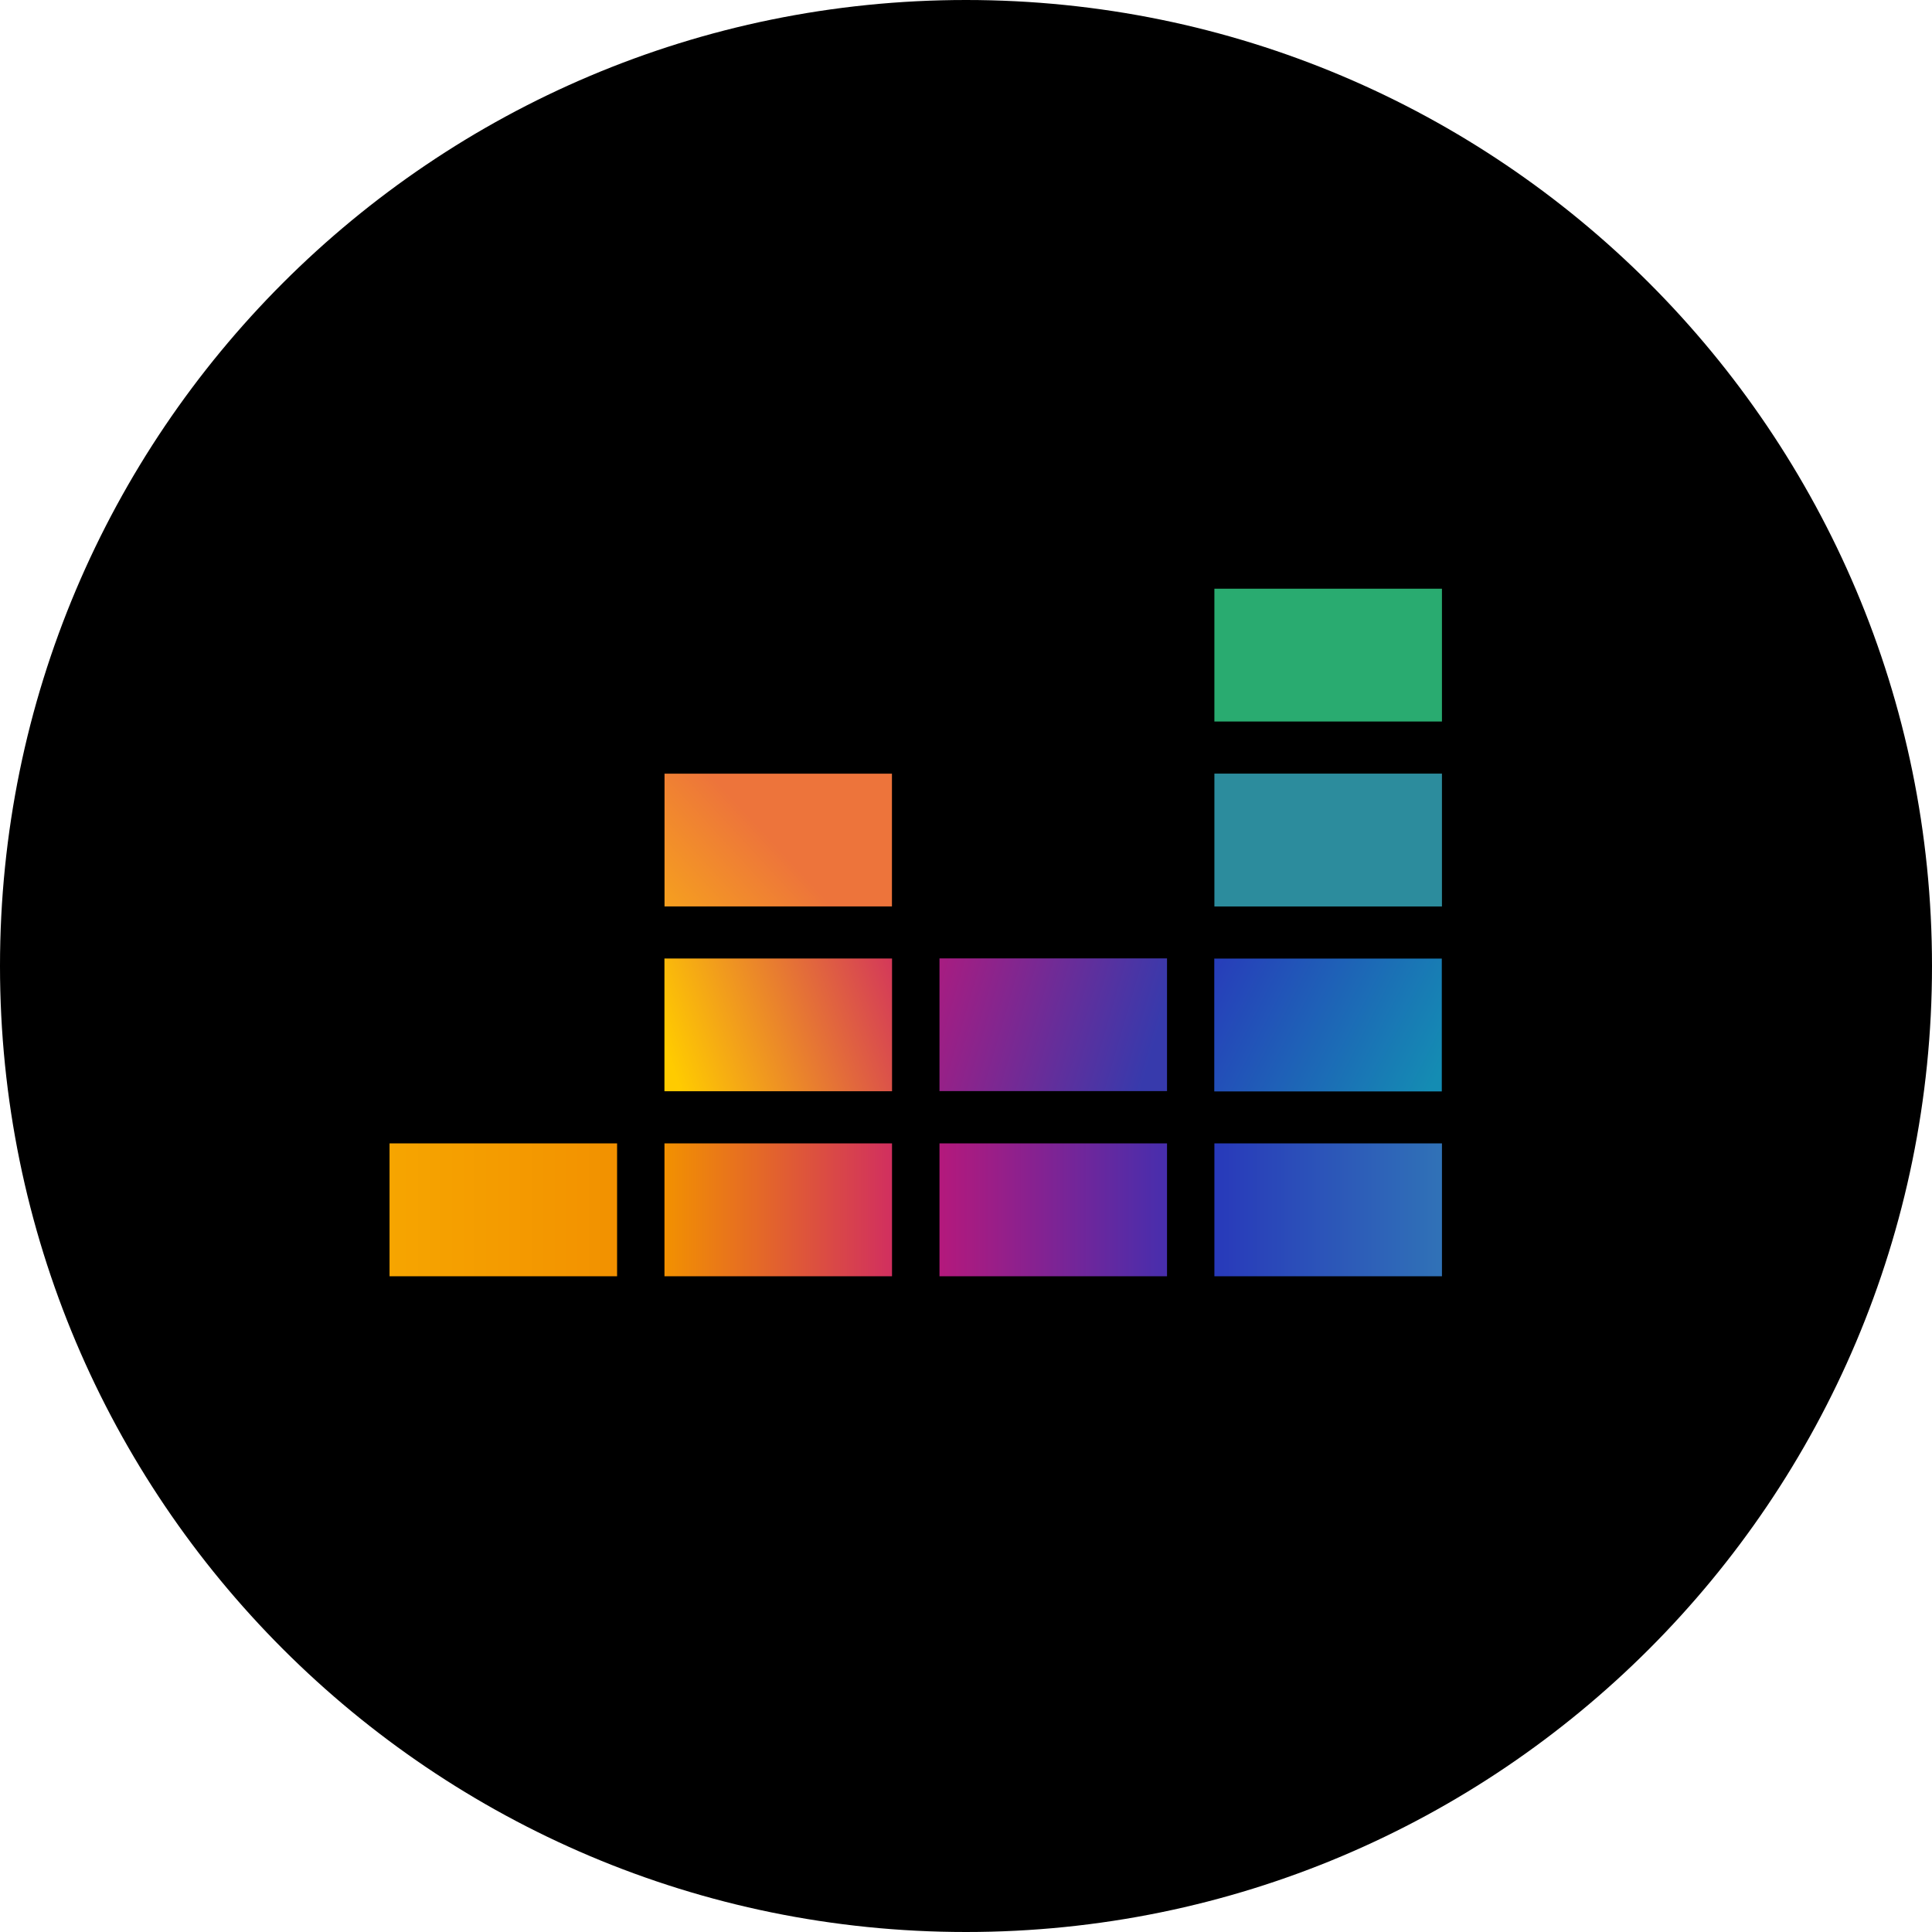 <svg xmlns="http://www.w3.org/2000/svg" shape-rendering="geometricPrecision" text-rendering="geometricPrecision" image-rendering="optimizeQuality" fill-rule="evenodd" clip-rule="evenodd" viewBox="0 0 512 512"><defs><linearGradient id="prefix__a" gradientUnits="userSpaceOnUse" x1="229.838" y1="306.157" x2="221.992" y2="350.606"><stop offset="0" stop-color="#2C8C9D"/><stop offset=".039" stop-color="#298E9A"/><stop offset=".388" stop-color="#129C83"/><stop offset=".722" stop-color="#05A475"/><stop offset="1" stop-color="#00A770"/></linearGradient><linearGradient id="prefix__b" gradientUnits="userSpaceOnUse" x1="323.864" y1="243.54" x2="385.972" y2="275.188"><stop offset="0" stop-color="#2839BA"/><stop offset="1" stop-color="#148CB3"/></linearGradient><linearGradient id="prefix__c" gradientUnits="userSpaceOnUse" x1="103.234" y1="173.896" x2="163.535" y2="173.896"><stop offset="0" stop-color="#F6A500"/><stop offset="1" stop-color="#F29100"/></linearGradient><linearGradient id="prefix__d" gradientUnits="userSpaceOnUse" x1="176.091" y1="173.896" x2="236.393" y2="173.896"><stop offset="0" stop-color="#F29100"/><stop offset="1" stop-color="#D12F5F"/></linearGradient><linearGradient id="prefix__e" gradientUnits="userSpaceOnUse" x1="248.972" y1="173.896" x2="309.274" y2="173.896"><stop offset="0" stop-color="#B4197C"/><stop offset="1" stop-color="#472EAD"/></linearGradient><linearGradient id="prefix__f" gradientUnits="userSpaceOnUse" x1="321.829" y1="173.895" x2="382.132" y2="173.895"><stop offset="0" stop-color="#2839BA"/><stop offset="1" stop-color="#3072B7"/></linearGradient><linearGradient id="prefix__g" gradientUnits="userSpaceOnUse" x1="253.336" y1="215.101" x2="318.367" y2="234.115"><stop offset="0" stop-color="#B4197C"/><stop offset="1" stop-color="#373AAC"/></linearGradient><linearGradient id="prefix__h" gradientUnits="userSpaceOnUse" x1="169.905" y1="260.323" x2="234.464" y2="236.836"><stop offset="0" stop-color="#FFCB00"/><stop offset="1" stop-color="#D12F5F"/></linearGradient><linearGradient id="prefix__i" gradientUnits="userSpaceOnUse" x1="216.6" y1="336.316" x2="266.702" y2="290.075"><stop offset="0" stop-color="#FFCF00"/><stop offset="1" stop-color="#ED743B"/></linearGradient></defs><path d="M256 0c141.385 0 256 114.615 256 256S397.385 512 256 512 0 397.385 0 256 114.615 0 256 0z"/><path fill="#29AB70" d="M382.131 156.015h-60.305v35.194h60.305z"/><path fill="url(#prefix__a)" d="M321.829 205.016h60.302v35.207h-60.302z"/><path fill="url(#prefix__b)" d="M321.797 254.036h60.296v35.202h-60.296z"/><path fill="url(#prefix__c)" d="M103.234 303.009h60.301v35.216h-60.301z"/><path fill="url(#prefix__d)" d="M176.091 303.009h60.302v35.216h-60.302z"/><path fill="url(#prefix__e)" d="M248.972 303.009h60.302v35.216h-60.302z"/><path fill="url(#prefix__f)" d="M321.829 303.009h60.304v35.217h-60.304z"/><path fill="url(#prefix__g)" d="M248.972 253.986h60.301v35.165h-60.301z"/><path fill="url(#prefix__h)" d="M176.083 254.016h60.318v35.174h-60.318z"/><path fill="url(#prefix__i)" d="M176.106 205.03h60.271v35.181h-60.271z"/></svg>